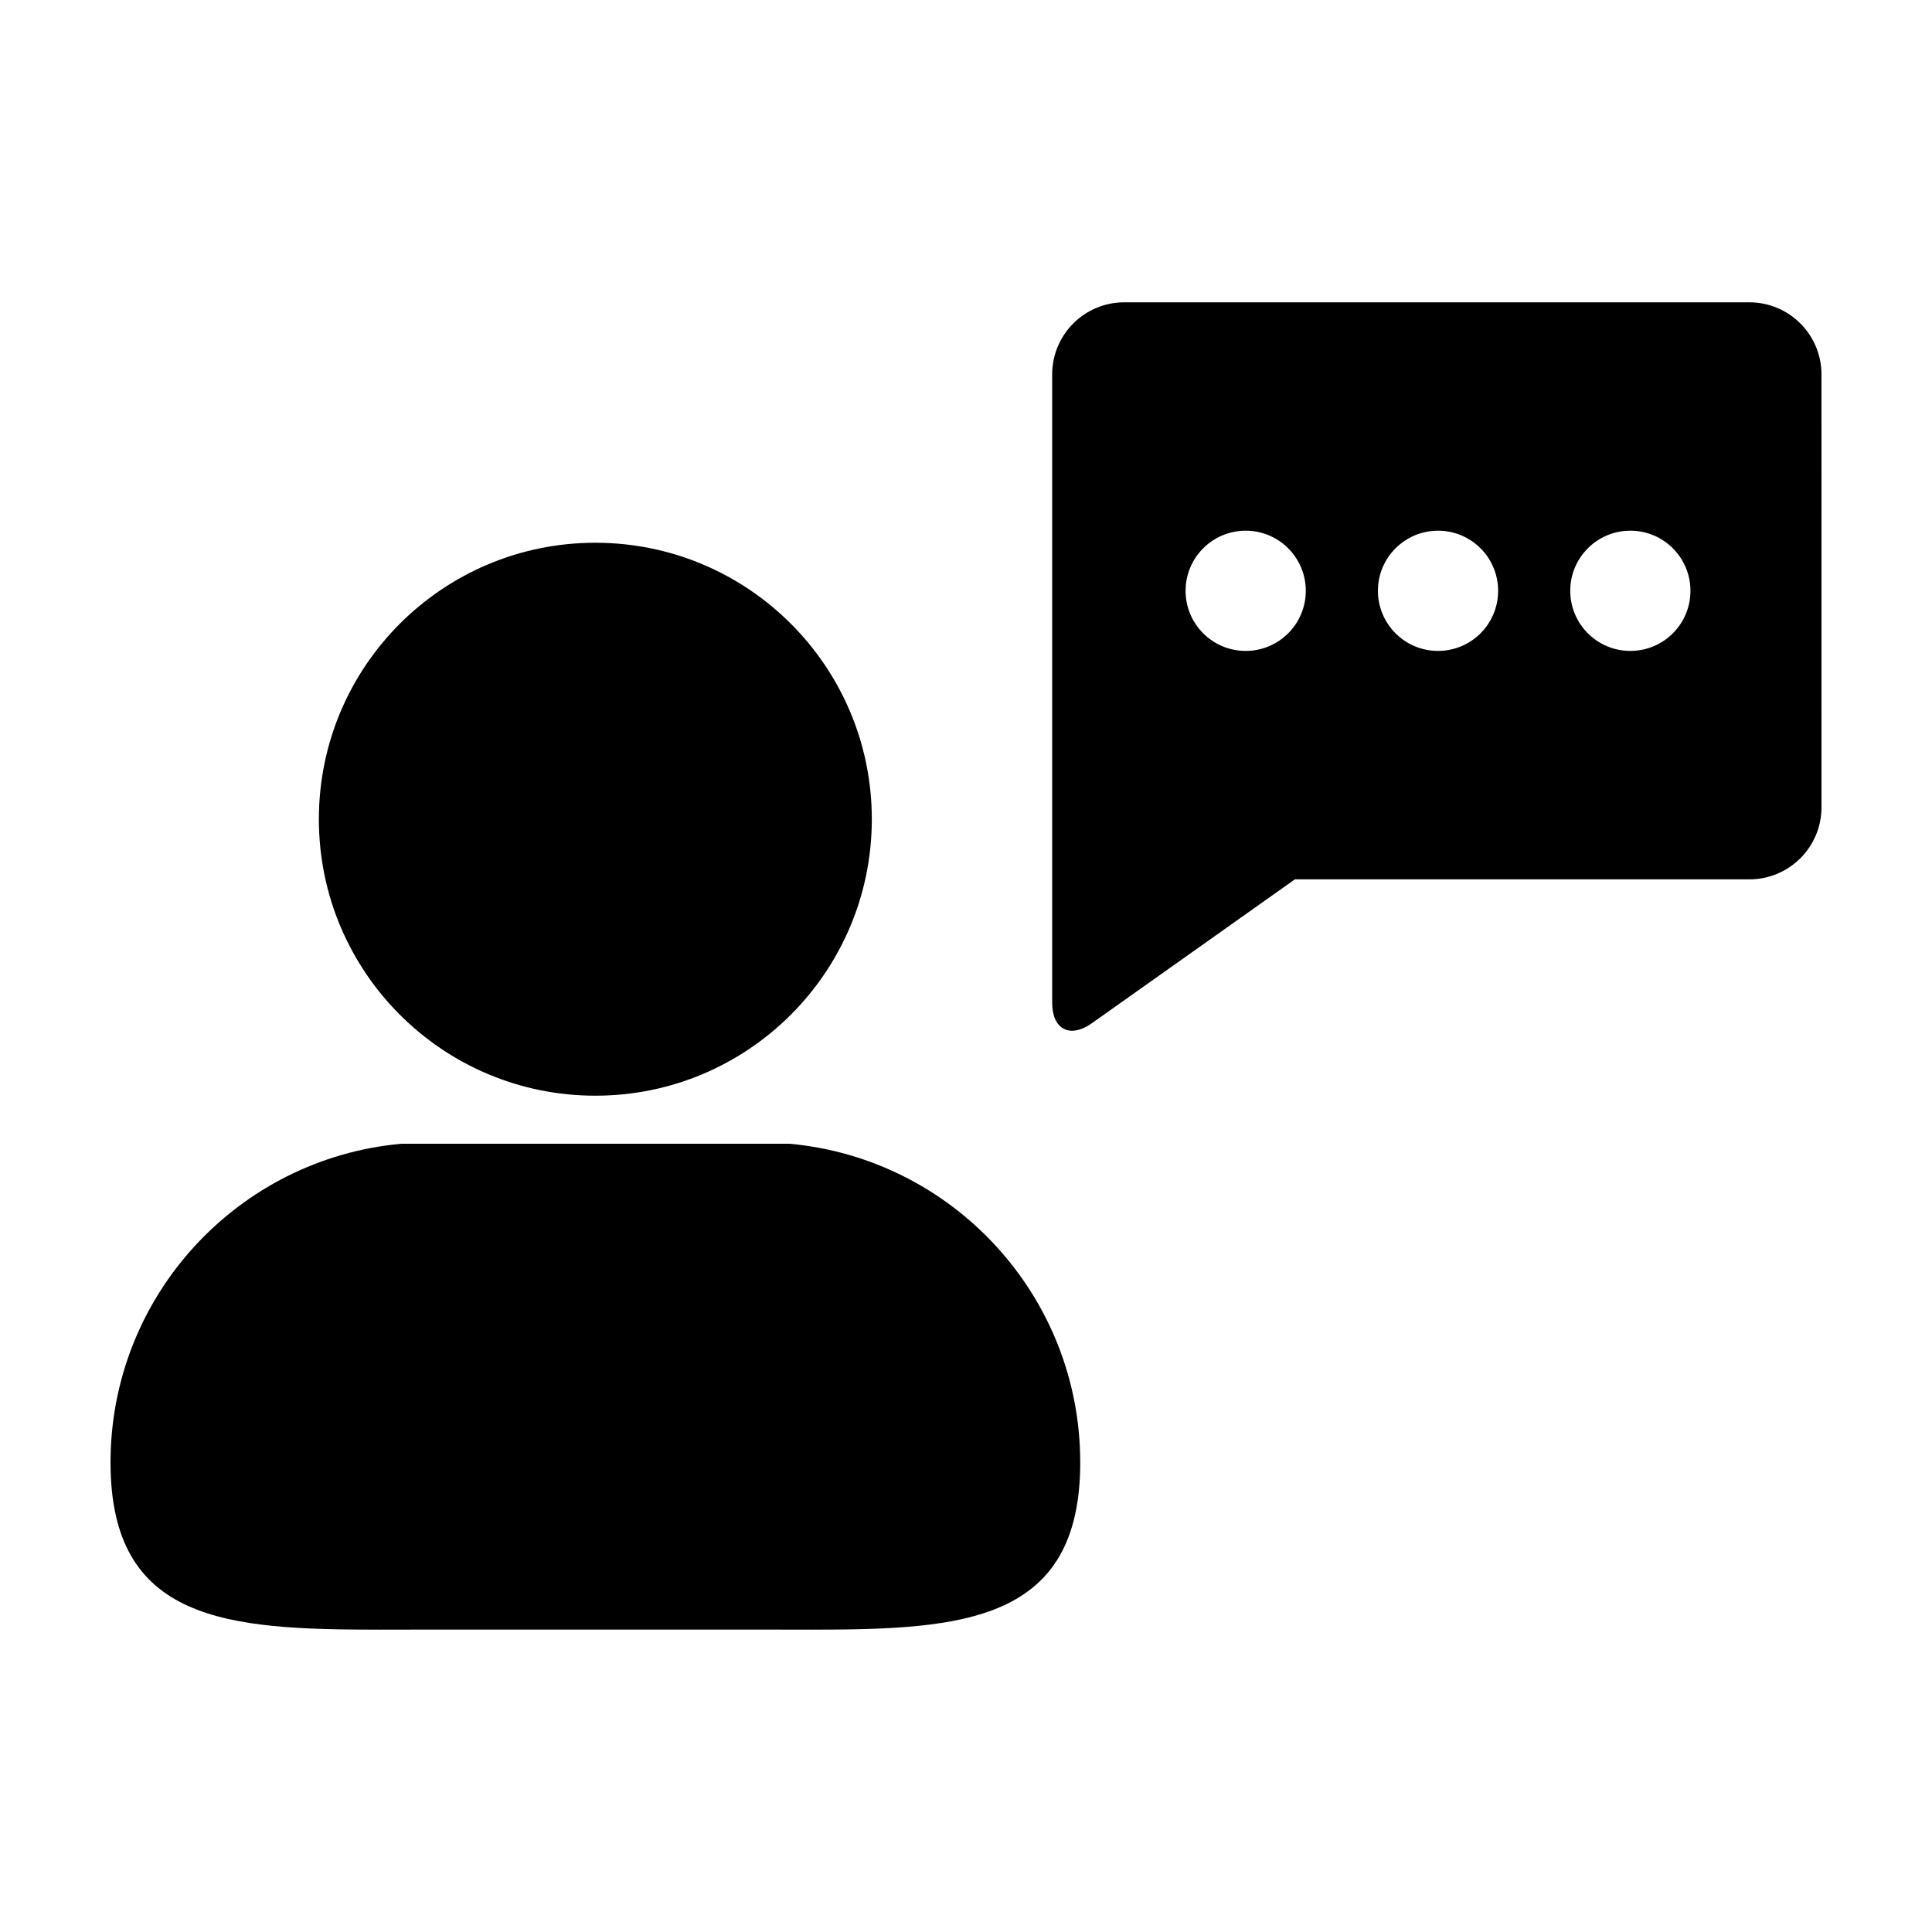 <?xml version="1.0" encoding="UTF-8"?>
<!-- Uploaded to: SVG Repo, www.svgrepo.com, Generator: SVG Repo Mixer Tools -->
<svg fill="#000000" width="800px" height="800px" version="1.1" viewBox="144 144 512 512" xmlns="http://www.w3.org/2000/svg">
 <g>
  <path d="m250.29 447.11c-43.18 3.945-77 40.246-77 84.461 0 42.23 30.859 44.305 71.273 44.305 4.402 0 8.926-0.023 13.543-0.023h87.355c4.59 0 9.125 0.023 13.527 0.023 40.41 0 71.285-2.07 71.285-44.305-0.004-44.219-33.836-80.52-77.016-84.465"/>
  <path d="m375.04 361.1c0 40.469-32.801 73.27-73.266 73.27-40.469 0-73.27-32.801-73.27-73.27 0-40.465 32.801-73.266 73.27-73.266 40.465 0 73.266 32.801 73.266 73.266"/>
  <path d="m626.71 243.23c0-10.555-8.555-19.113-19.113-19.113h-165.65c-10.555 0-19.113 8.559-19.113 19.113v166.5c0 7.09 4.727 9.527 10.508 5.441l53.812-38.133h120.45c10.559 0 19.113-8.559 19.113-19.109zm-152.59 41.41c8.797 0 15.926 7.129 15.926 15.93 0 8.797-7.129 15.93-15.926 15.93-8.797 0-15.93-7.133-15.93-15.93 0-8.801 7.137-15.93 15.93-15.93zm50.973 31.859c-8.797 0-15.93-7.133-15.93-15.93 0-8.801 7.133-15.93 15.93-15.93s15.926 7.129 15.926 15.93-7.129 15.93-15.926 15.93zm50.969 0c-8.801 0-15.93-7.133-15.93-15.93 0-8.801 7.129-15.93 15.93-15.93 8.797 0 15.926 7.129 15.926 15.93s-7.129 15.93-15.926 15.93z"/>
 </g>
</svg>